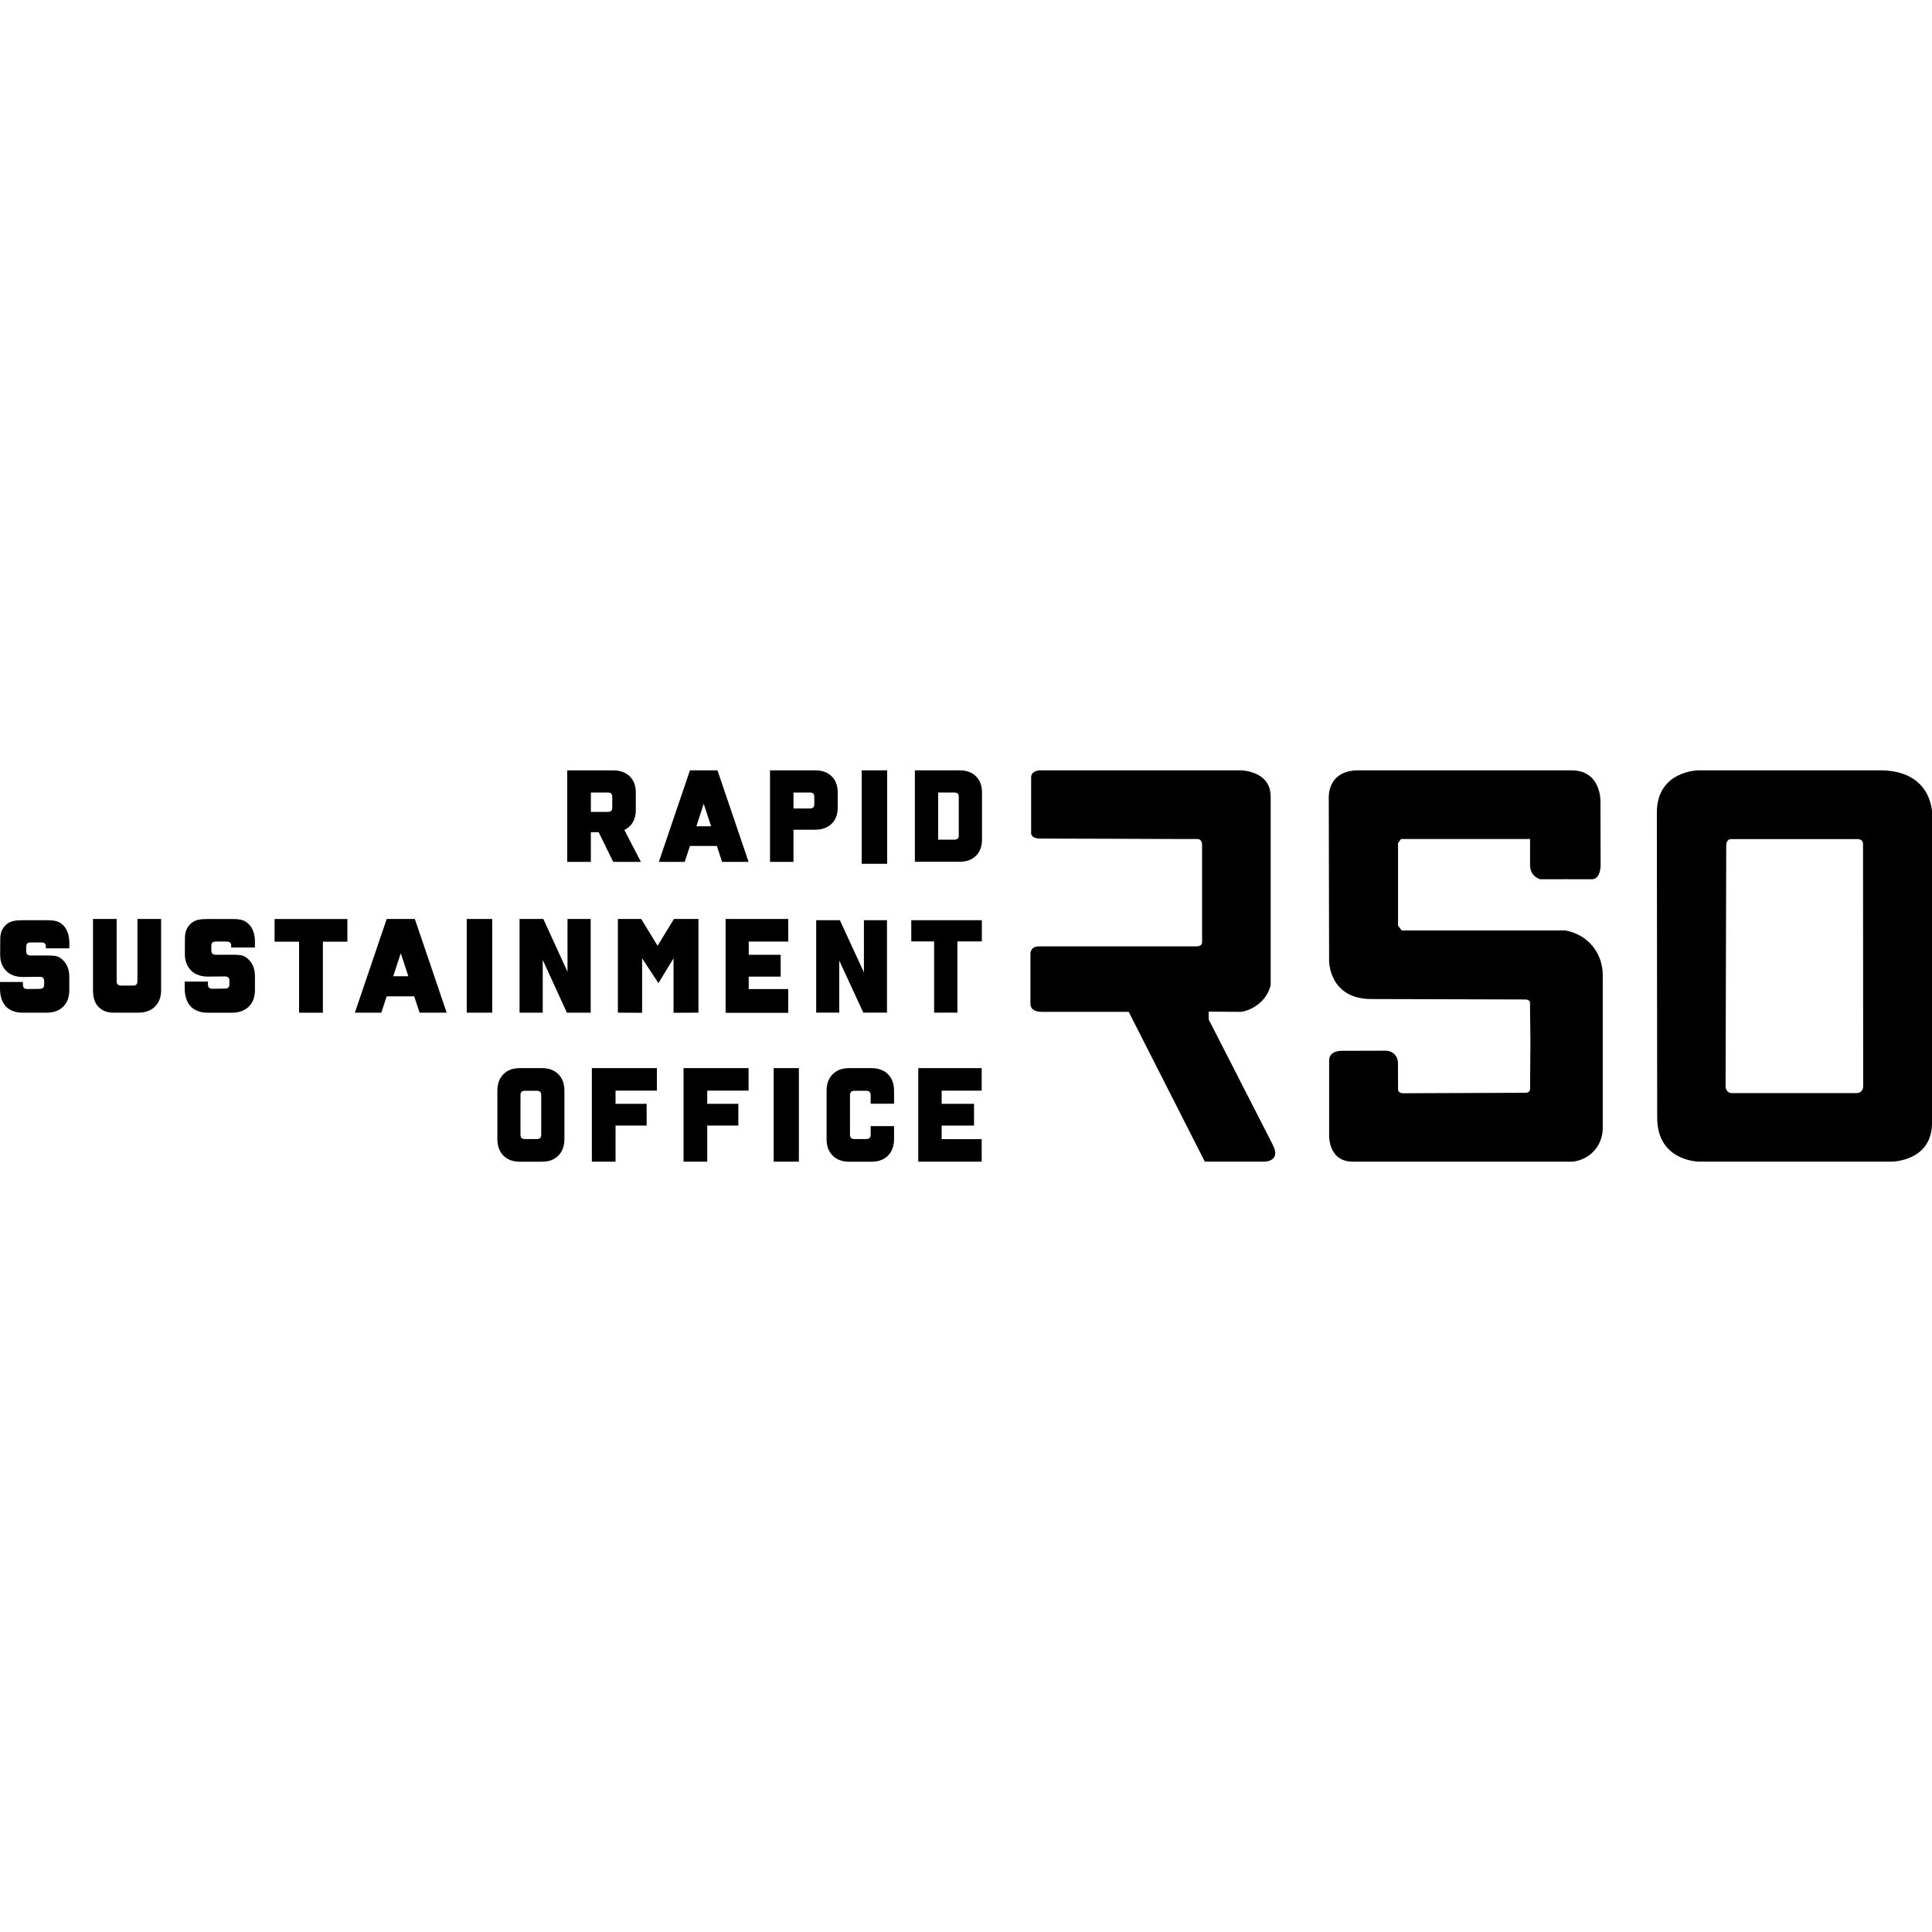 <svg xmlns="http://www.w3.org/2000/svg" viewBox="0 0 500 500"><g id="a"><path d="M428.79,210.31c0-10.95,10.86-10.95,10.86-10.95h46.89c13.47,0,13.47,10.95,13.47,10.95v80.26c0,10.06-10.47,10.06-10.47,10.06h-49.8s-10.86,0-10.86-11.39c-.03-26.31-.06-52.63-.09-78.94ZM480.88,217.16h-32.95s-1.13,0-1.18,1.55c-.06,20.76-.11,41.52-.17,62.28.02,2.03,1.67,1.9,1.67,1.9h32.29s1.65,0,1.65-1.85c-.01-20.86-.02-41.73-.04-62.59,0-1.32-1.28-1.28-1.28-1.28Z"></path><path d="M343.89,206.19s-.31-6.83,7.68-6.83h55.1c7.97,0,7.53,8.35,7.53,8.35l.04,16.22s.04,3.64-2.28,3.62c-4.44-.03-8.89,0-13.33,0-.31-.09-1.18-.38-1.87-1.24-.75-.96-.78-1.99-.78-2.29v-6.89h-33.38l-.79,1.06v21.37l.97,1.24h42.29c.98.16,4.13.8,6.7,3.61,3,3.29,3.03,7.18,3.02,8.05v39.73c-.02.77-.18,3.13-1.94,5.3-2.18,2.67-5.19,3.08-5.83,3.15h-56.86c-6.7,0-6.18-7.21-6.18-7.21v-18.98c0-2.62,3.24-2.5,3.24-2.5,3.76,0,7.52-.02,11.27-.03.19-.01,1.42-.05,2.38.91.92.92.92,2.07.92,2.27,0,2.3.02,4.59.03,6.89,0,0-.04.94,1.35.94,10.55-.04,21.1-.08,31.64-.12,1.26,0,1.17-1.06,1.17-1.06.03-4.05.06-8.1.09-12.16l-.11-10.05s.15-.88-1.34-.88c-13.22,0-26.48-.11-39.7-.11-10.95,0-10.95-9.8-10.95-9.8-.03-14.19-.06-28.37-.09-42.56Z"></path><path d="M269.34,199.36h51.68s7.83,0,7.83,6.8v48.83c-.19.76-.85,2.94-2.94,4.68-1.91,1.6-3.94,2.11-4.74,2.2-2.91,0-5.45-.06-8.36-.06v2.03l16.42,32.11c2.71,4.91-2.3,4.68-2.3,4.68h-15.12l-19.7-38.76h-22.43c-3.28,0-3-2.12-3-2.12v-12.89s-.12-1.94,2.21-1.94h40.71c1.6,0,1.5-1.06,1.5-1.06v-25.03s.15-1.69-1.24-1.69c-13.54,0-27.08-.12-40.62-.12-2.8,0-2.38-1.74-2.38-1.74v-14.07c0-1.96,2.47-1.85,2.47-1.85Z"></path></g><g id="b"><path d="M237.65,276.43h16.41v5.83h-10.36v3.41h8.38v5.63h-8.38v3.51h10.36v5.83h-16.41v-24.21Z"></path><path d="M219.97,293.61c0,.42.09.72.28.9.19.18.49.27.9.27h3c.42,0,.72-.09.9-.27.19-.18.28-.48.28-.9v-2.17h6.05v3.34c0,1.8-.52,3.23-1.57,4.29s-2.47,1.58-4.28,1.58h-5.76c-1.8,0-3.23-.53-4.28-1.58s-1.57-2.48-1.57-4.29v-12.48c0-1.81.53-3.23,1.57-4.29,1.05-1.05,2.47-1.58,4.28-1.58h5.76c1.8,0,3.23.53,4.28,1.58,1.05,1.05,1.57,2.48,1.57,4.29v3.34h-6.05v-2.17c0-.42-.09-.72-.28-.9-.18-.18-.49-.27-.9-.27h-3c-.42,0-.72.09-.9.27-.18.18-.28.48-.28.9v10.15Z"></path><path d="M200.23,276.43h6.52v24.21h-6.52v-24.21Z"></path><path d="M176.91,276.43h16.82v5.83h-10.7v3.41h8.05v5.63h-8.05v9.34h-6.13v-24.21Z"></path><path d="M153.18,276.43h16.82v5.83h-10.7v3.41h8.05v5.63h-8.05v9.34h-6.13v-24.21Z"></path><path d="M146.07,294.78c0,1.8-.52,3.23-1.56,4.29-1.04,1.05-2.45,1.58-4.23,1.58h-5.77c-1.78,0-3.19-.53-4.23-1.58s-1.56-2.48-1.56-4.29v-12.48c0-1.81.52-3.23,1.56-4.29,1.04-1.05,2.45-1.58,4.23-1.58h5.77c1.78,0,3.19.53,4.23,1.58,1.04,1.05,1.56,2.48,1.56,4.29v12.48ZM134.7,293.61c0,.42.09.72.27.9.18.18.48.27.89.27h3.05c.41,0,.71-.09.89-.27.18-.18.27-.48.27-.9v-10.15c0-.42-.09-.72-.27-.9-.18-.18-.48-.27-.89-.27h-3.05c-.41,0-.71.09-.89.27-.18.18-.27.48-.27.9v10.15Z"></path><path d="M241.74,243.64h-5.9v-5.49h18.26v5.49h-6.33v18.43h-6.02v-18.43Z"></path><path d="M211.23,238.15h6.13l6.22,13.49v-13.49h5.97v23.92h-6.13l-6.22-13.47v13.47h-5.97v-23.92Z"></path><path d="M187.79,237.83h16.21v5.85h-10.23v3.42h8.27v5.65h-8.27v3.22h10.23v6.15h-16.21v-24.28Z"></path><path d="M159.91,237.83h6.03l4.24,6.93,4.24-6.93h6.34v24.25l-6.45.03v-14.1l-3.91,6.43-4.22-6.43v14.1l-6.27-.03v-24.25Z"></path><path d="M134.46,237.83h6.16l6.25,13.67v-13.67h6v24.25h-6.16l-6.25-13.65v13.65h-6v-24.25Z"></path><path d="M120.79,237.83h6.6v24.25h-6.6v-24.25Z"></path><path d="M100.07,237.83h7.29l8.24,24.25h-7.01l-1.39-4.22h-7.13s-1.39,4.22-1.39,4.22h-6.84l8.24-24.25ZM105.68,252.65l-1.96-5.96-1.95,5.96h3.91Z"></path><path d="M77.4,243.71h-6.34v-5.87h18.84v5.87h-6.34v18.38h-6.16v-18.38Z"></path><path d="M41.7,256.21c0,1.81-.53,3.24-1.59,4.29-1.06,1.05-2.5,1.58-4.33,1.58h-6.22c-1.82,0-3-.43-4.06-1.49-1.06-1.05-1.43-2.58-1.43-4.39v-18.38h6.12v16.08c0,.42.09.72.28.9.19.18.49.27.91.27h3c.42,0,.73-.09.91-.27.19-.18.28-.48.28-.9v-16.08h6.12v18.38Z"></path><path d="M1.62,251.28c-1.05-1.04-1.58-2.45-1.58-4.23l.02-3.86c0-1.78.42-2.79,1.47-3.83,1.05-1.04,2.57-1.21,4.38-1.21h6.16c2.24,0,3.25.29,4.3,1.32,1.05,1.04,1.57,2.69,1.57,4.47v1.49h-6.07v-.37c0-.41-.09-.71-.28-.89-.19-.18-.49-.27-.91-.27h-2.71c-.42,0-.72.09-.91.27-.19.18-.28.47-.28.89v1.06c0,.41.09.71.28.89.19.18.49.27.91.27h4.09c2.48,0,3.19.17,4.24,1.21,1.05,1.04,1.63,2.43,1.63,4.21v3.59c0,1.78-.53,3.2-1.58,4.23-1.05,1.04-2.48,1.56-4.29,1.56h-6.19c-1.81,0-3.24-.51-4.29-1.55-1.05-1.04-1.58-2.82-1.58-4.61v-1.79h5.93s0,.67,0,.67c0,.41.09.71.28.89.19.18.49.27.91.27l3.12-.04c.42,0,.72-.09.91-.27.19-.18.28-.47.28-.89v-.8c0-.41-.09-.71-.28-.89-.19-.18-.49-.27-.91-.27l-4.33.04c-1.81,0-3.24-.52-4.29-1.56Z"></path><path d="M49.44,251.14c-1.07-1.05-1.6-2.48-1.6-4.29l.02-3.91c0-1.81.42-2.82,1.49-3.88,1.07-1.05,2.6-1.22,4.44-1.22h6.24c2.27,0,3.29.29,4.36,1.34,1.07,1.05,1.59,2.72,1.59,4.53v1.51h-6.15v-.38c0-.42-.09-.72-.28-.9-.19-.18-.49-.27-.92-.27h-2.74c-.42,0-.73.09-.92.27-.19.18-.28.48-.28.9v1.08c0,.42.09.72.28.9.19.18.49.27.92.27h4.14c2.51,0,3.23.17,4.3,1.22,1.07,1.05,1.65,2.46,1.65,4.27v3.64c0,1.81-.53,3.24-1.6,4.29-1.07,1.05-2.52,1.58-4.35,1.58h-6.28c-1.83,0-3.28-.52-4.35-1.57-1.07-1.05-1.6-2.86-1.6-4.67v-1.81h6.01s0,.68,0,.68c0,.42.09.72.28.9.19.18.49.27.92.27l3.16-.04c.42,0,.73-.09.92-.27.19-.18.28-.48.28-.9v-.81c0-.42-.09-.72-.28-.9-.19-.18-.49-.27-.92-.27l-4.39.04c-1.83,0-3.28-.53-4.35-1.58Z"></path><path d="M254.14,217.3c0,1.76-.52,3.16-1.57,4.19-1.04,1.03-2.46,1.54-4.25,1.54h-11.55v-23.67h11.55c1.79,0,3.21.51,4.25,1.54,1.04,1.03,1.57,2.43,1.57,4.19v12.2ZM246.95,217.3c.42,0,.71-.09.9-.26s.28-.47.28-.88v-9.92c0-.41-.09-.7-.28-.88-.18-.18-.48-.26-.9-.26h-4.16v12.2h4.16Z"></path><path d="M223.01,199.36h6.58v24.19h-6.58v-24.19Z"></path><path d="M205.35,214.75v8.3h-6.07v-23.69h11.65c1.81,0,3.24.51,4.29,1.54,1.05,1.03,1.58,2.43,1.58,4.19v3.91c0,1.77-.53,3.16-1.58,4.19-1.05,1.03-2.48,1.54-4.29,1.54h-5.58ZM205.35,209.24h4.2c.42,0,.72-.09.91-.26s.28-.47.28-.88v-1.86c0-.41-.09-.7-.28-.88-.19-.18-.49-.26-.91-.26h-4.2v4.14Z"></path><path d="M178.55,199.36h7.13l8.05,23.69h-6.85l-1.36-4.12h-6.96s-1.36,4.12-1.36,4.12h-6.69l8.05-23.69ZM184.03,213.84l-1.91-5.83-1.9,5.83h3.82Z"></path><path d="M163.78,212.8c-.52.88-1.25,1.55-2.19,1.99l4.27,8.26h-7.16l-3.76-7.67h-2.03v7.67h-6.11v-23.68h11.84c1.82,0,3.26.51,4.32,1.54,1.06,1.03,1.59,2.43,1.59,4.19v4.54c0,1.22-.26,2.27-.78,3.15ZM152.92,210.12h4.34c.42,0,.73-.09.91-.26.19-.18.28-.47.28-.88v-2.74c0-.41-.09-.7-.28-.88-.19-.18-.49-.26-.91-.26h-4.34v5.02Z"></path></g></svg>